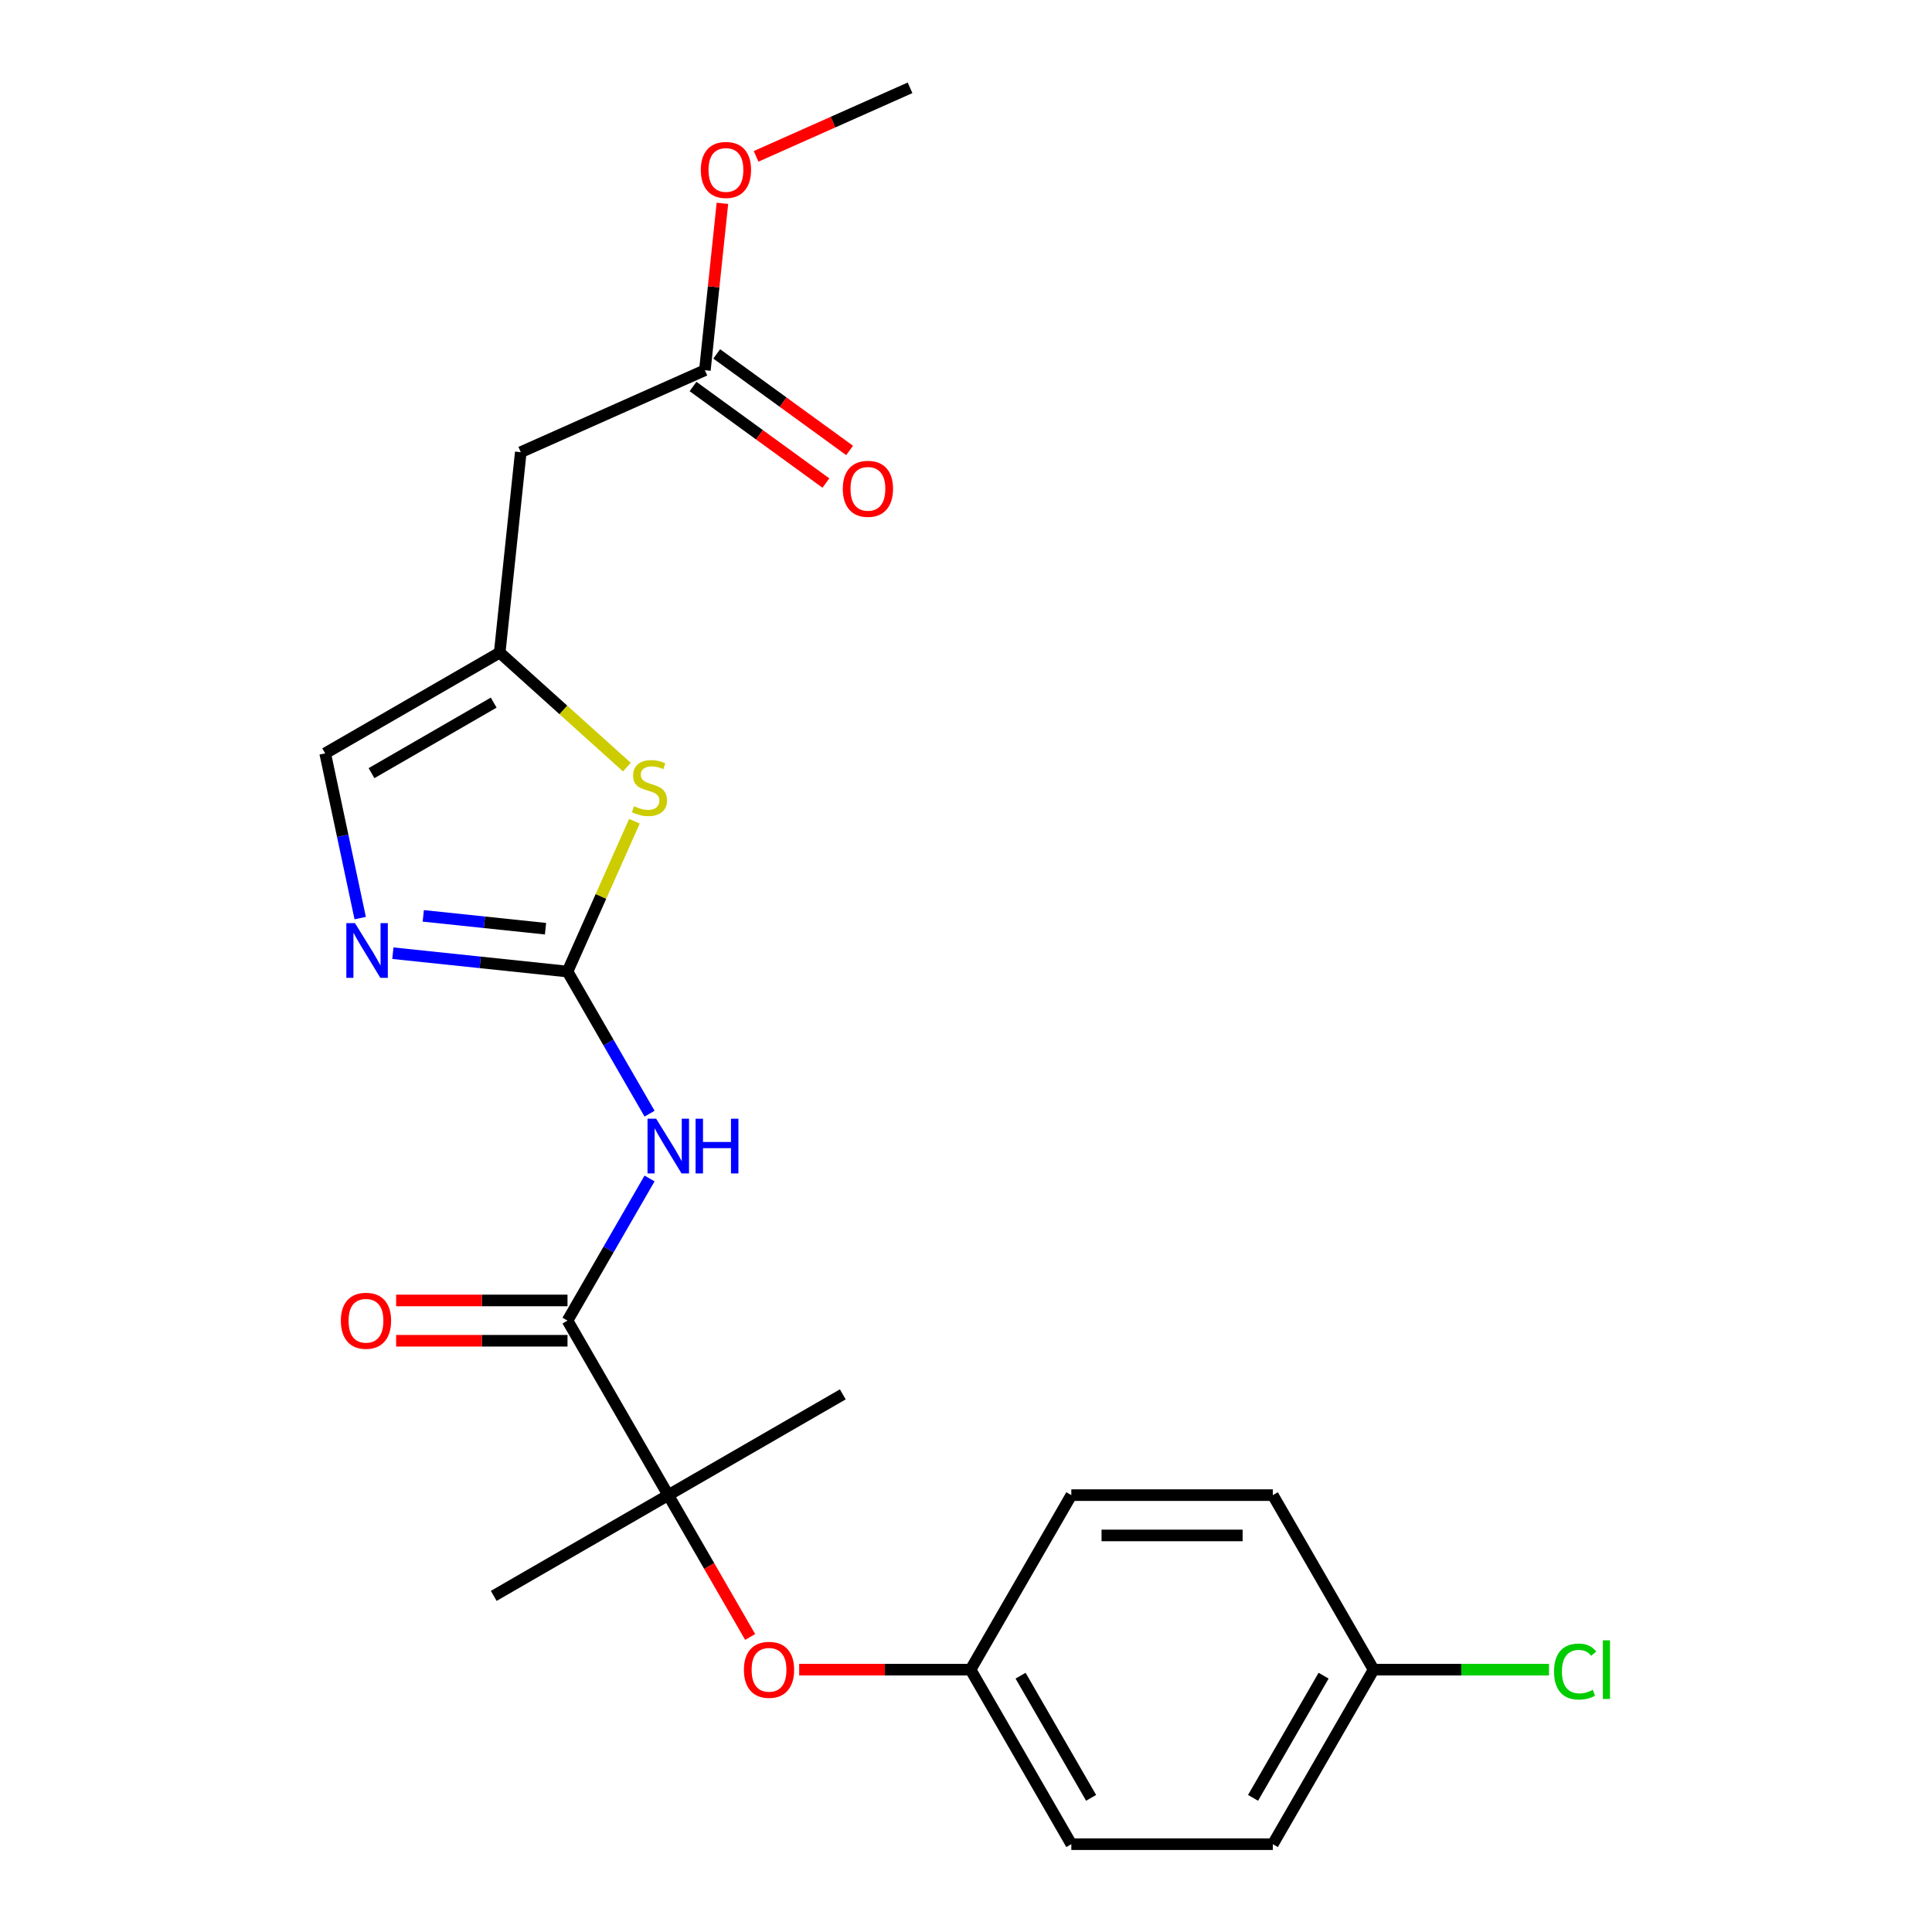 <?xml version='1.0' encoding='iso-8859-1'?>
<svg version='1.1' baseProfile='full'
              xmlns='http://www.w3.org/2000/svg'
                      xmlns:rdkit='http://www.rdkit.org/xml'
                      xmlns:xlink='http://www.w3.org/1999/xlink'
                  xml:space='preserve'
width='1000px' height='1000px' viewBox='0 0 1000 1000'>
<!-- END OF HEADER -->
<rect style='opacity:1.0;fill:#FFFFFF;stroke:none' width='1000' height='1000' x='0' y='0'> </rect>
<path class='bond-0' d='M 293.739,502.872 L 314.976,539.655' style='fill:none;fill-rule:evenodd;stroke:#000000;stroke-width:6px;stroke-linecap:butt;stroke-linejoin:miter;stroke-opacity:1' />
<path class='bond-0' d='M 314.976,539.655 L 336.213,576.439' style='fill:none;fill-rule:evenodd;stroke:#0000FF;stroke-width:6px;stroke-linecap:butt;stroke-linejoin:miter;stroke-opacity:1' />
<path class='bond-2' d='M 293.739,502.872 L 248.544,498.122' style='fill:none;fill-rule:evenodd;stroke:#000000;stroke-width:6px;stroke-linecap:butt;stroke-linejoin:miter;stroke-opacity:1' />
<path class='bond-2' d='M 248.544,498.122 L 203.348,493.372' style='fill:none;fill-rule:evenodd;stroke:#0000FF;stroke-width:6px;stroke-linecap:butt;stroke-linejoin:miter;stroke-opacity:1' />
<path class='bond-2' d='M 282.361,480.699 L 250.724,477.374' style='fill:none;fill-rule:evenodd;stroke:#000000;stroke-width:6px;stroke-linecap:butt;stroke-linejoin:miter;stroke-opacity:1' />
<path class='bond-2' d='M 250.724,477.374 L 219.088,474.049' style='fill:none;fill-rule:evenodd;stroke:#0000FF;stroke-width:6px;stroke-linecap:butt;stroke-linejoin:miter;stroke-opacity:1' />
<path class='bond-3' d='M 293.739,502.872 L 311.059,463.97' style='fill:none;fill-rule:evenodd;stroke:#000000;stroke-width:6px;stroke-linecap:butt;stroke-linejoin:miter;stroke-opacity:1' />
<path class='bond-3' d='M 311.059,463.97 L 328.379,425.068' style='fill:none;fill-rule:evenodd;stroke:#CCCC00;stroke-width:6px;stroke-linecap:butt;stroke-linejoin:miter;stroke-opacity:1' />
<path class='bond-1' d='M 336.213,609.974 L 314.976,646.758' style='fill:none;fill-rule:evenodd;stroke:#0000FF;stroke-width:6px;stroke-linecap:butt;stroke-linejoin:miter;stroke-opacity:1' />
<path class='bond-1' d='M 314.976,646.758 L 293.739,683.541' style='fill:none;fill-rule:evenodd;stroke:#000000;stroke-width:6px;stroke-linecap:butt;stroke-linejoin:miter;stroke-opacity:1' />
<path class='bond-5' d='M 293.739,683.541 L 345.894,773.876' style='fill:none;fill-rule:evenodd;stroke:#000000;stroke-width:6px;stroke-linecap:butt;stroke-linejoin:miter;stroke-opacity:1' />
<path class='bond-10' d='M 293.739,673.11 L 249.388,673.11' style='fill:none;fill-rule:evenodd;stroke:#000000;stroke-width:6px;stroke-linecap:butt;stroke-linejoin:miter;stroke-opacity:1' />
<path class='bond-10' d='M 249.388,673.11 L 205.037,673.11' style='fill:none;fill-rule:evenodd;stroke:#FF0000;stroke-width:6px;stroke-linecap:butt;stroke-linejoin:miter;stroke-opacity:1' />
<path class='bond-10' d='M 293.739,693.972 L 249.388,693.972' style='fill:none;fill-rule:evenodd;stroke:#000000;stroke-width:6px;stroke-linecap:butt;stroke-linejoin:miter;stroke-opacity:1' />
<path class='bond-10' d='M 249.388,693.972 L 205.037,693.972' style='fill:none;fill-rule:evenodd;stroke:#FF0000;stroke-width:6px;stroke-linecap:butt;stroke-linejoin:miter;stroke-opacity:1' />
<path class='bond-7' d='M 186.437,475.201 L 177.375,432.57' style='fill:none;fill-rule:evenodd;stroke:#0000FF;stroke-width:6px;stroke-linecap:butt;stroke-linejoin:miter;stroke-opacity:1' />
<path class='bond-7' d='M 177.375,432.57 L 168.314,389.939' style='fill:none;fill-rule:evenodd;stroke:#000000;stroke-width:6px;stroke-linecap:butt;stroke-linejoin:miter;stroke-opacity:1' />
<path class='bond-4' d='M 324.478,397.057 L 291.563,367.42' style='fill:none;fill-rule:evenodd;stroke:#CCCC00;stroke-width:6px;stroke-linecap:butt;stroke-linejoin:miter;stroke-opacity:1' />
<path class='bond-4' d='M 291.563,367.42 L 258.648,337.784' style='fill:none;fill-rule:evenodd;stroke:#000000;stroke-width:6px;stroke-linecap:butt;stroke-linejoin:miter;stroke-opacity:1' />
<path class='bond-6' d='M 258.648,337.784 L 269.552,234.046' style='fill:none;fill-rule:evenodd;stroke:#000000;stroke-width:6px;stroke-linecap:butt;stroke-linejoin:miter;stroke-opacity:1' />
<path class='bond-23' d='M 258.648,337.784 L 168.314,389.939' style='fill:none;fill-rule:evenodd;stroke:#000000;stroke-width:6px;stroke-linecap:butt;stroke-linejoin:miter;stroke-opacity:1' />
<path class='bond-23' d='M 255.529,363.674 L 192.295,400.182' style='fill:none;fill-rule:evenodd;stroke:#000000;stroke-width:6px;stroke-linecap:butt;stroke-linejoin:miter;stroke-opacity:1' />
<path class='bond-9' d='M 345.894,773.876 L 367.084,810.58' style='fill:none;fill-rule:evenodd;stroke:#000000;stroke-width:6px;stroke-linecap:butt;stroke-linejoin:miter;stroke-opacity:1' />
<path class='bond-9' d='M 367.084,810.58 L 388.275,847.283' style='fill:none;fill-rule:evenodd;stroke:#FF0000;stroke-width:6px;stroke-linecap:butt;stroke-linejoin:miter;stroke-opacity:1' />
<path class='bond-20' d='M 345.894,773.876 L 255.559,826.031' style='fill:none;fill-rule:evenodd;stroke:#000000;stroke-width:6px;stroke-linecap:butt;stroke-linejoin:miter;stroke-opacity:1' />
<path class='bond-21' d='M 345.894,773.876 L 436.228,721.721' style='fill:none;fill-rule:evenodd;stroke:#000000;stroke-width:6px;stroke-linecap:butt;stroke-linejoin:miter;stroke-opacity:1' />
<path class='bond-8' d='M 269.552,234.046 L 364.843,191.619' style='fill:none;fill-rule:evenodd;stroke:#000000;stroke-width:6px;stroke-linecap:butt;stroke-linejoin:miter;stroke-opacity:1' />
<path class='bond-11' d='M 358.712,200.058 L 393.102,225.044' style='fill:none;fill-rule:evenodd;stroke:#000000;stroke-width:6px;stroke-linecap:butt;stroke-linejoin:miter;stroke-opacity:1' />
<path class='bond-11' d='M 393.102,225.044 L 427.492,250.03' style='fill:none;fill-rule:evenodd;stroke:#FF0000;stroke-width:6px;stroke-linecap:butt;stroke-linejoin:miter;stroke-opacity:1' />
<path class='bond-11' d='M 370.974,183.18 L 405.364,208.166' style='fill:none;fill-rule:evenodd;stroke:#000000;stroke-width:6px;stroke-linecap:butt;stroke-linejoin:miter;stroke-opacity:1' />
<path class='bond-11' d='M 405.364,208.166 L 439.755,233.152' style='fill:none;fill-rule:evenodd;stroke:#FF0000;stroke-width:6px;stroke-linecap:butt;stroke-linejoin:miter;stroke-opacity:1' />
<path class='bond-14' d='M 364.843,191.619 L 369.382,148.434' style='fill:none;fill-rule:evenodd;stroke:#000000;stroke-width:6px;stroke-linecap:butt;stroke-linejoin:miter;stroke-opacity:1' />
<path class='bond-14' d='M 369.382,148.434 L 373.921,105.249' style='fill:none;fill-rule:evenodd;stroke:#FF0000;stroke-width:6px;stroke-linecap:butt;stroke-linejoin:miter;stroke-opacity:1' />
<path class='bond-12' d='M 413.656,864.211 L 458.007,864.211' style='fill:none;fill-rule:evenodd;stroke:#FF0000;stroke-width:6px;stroke-linecap:butt;stroke-linejoin:miter;stroke-opacity:1' />
<path class='bond-12' d='M 458.007,864.211 L 502.358,864.211' style='fill:none;fill-rule:evenodd;stroke:#000000;stroke-width:6px;stroke-linecap:butt;stroke-linejoin:miter;stroke-opacity:1' />
<path class='bond-16' d='M 502.358,864.211 L 554.513,773.876' style='fill:none;fill-rule:evenodd;stroke:#000000;stroke-width:6px;stroke-linecap:butt;stroke-linejoin:miter;stroke-opacity:1' />
<path class='bond-17' d='M 502.358,864.211 L 554.513,954.545' style='fill:none;fill-rule:evenodd;stroke:#000000;stroke-width:6px;stroke-linecap:butt;stroke-linejoin:miter;stroke-opacity:1' />
<path class='bond-17' d='M 528.248,867.33 L 564.756,930.564' style='fill:none;fill-rule:evenodd;stroke:#000000;stroke-width:6px;stroke-linecap:butt;stroke-linejoin:miter;stroke-opacity:1' />
<path class='bond-13' d='M 710.977,864.211 L 658.822,954.545' style='fill:none;fill-rule:evenodd;stroke:#000000;stroke-width:6px;stroke-linecap:butt;stroke-linejoin:miter;stroke-opacity:1' />
<path class='bond-13' d='M 685.087,867.33 L 648.578,930.564' style='fill:none;fill-rule:evenodd;stroke:#000000;stroke-width:6px;stroke-linecap:butt;stroke-linejoin:miter;stroke-opacity:1' />
<path class='bond-15' d='M 710.977,864.211 L 756.368,864.211' style='fill:none;fill-rule:evenodd;stroke:#000000;stroke-width:6px;stroke-linecap:butt;stroke-linejoin:miter;stroke-opacity:1' />
<path class='bond-15' d='M 756.368,864.211 L 801.759,864.211' style='fill:none;fill-rule:evenodd;stroke:#00CC00;stroke-width:6px;stroke-linecap:butt;stroke-linejoin:miter;stroke-opacity:1' />
<path class='bond-24' d='M 710.977,864.211 L 658.822,773.876' style='fill:none;fill-rule:evenodd;stroke:#000000;stroke-width:6px;stroke-linecap:butt;stroke-linejoin:miter;stroke-opacity:1' />
<path class='bond-22' d='M 391.354,80.932 L 431.196,63.193' style='fill:none;fill-rule:evenodd;stroke:#FF0000;stroke-width:6px;stroke-linecap:butt;stroke-linejoin:miter;stroke-opacity:1' />
<path class='bond-22' d='M 431.196,63.193 L 471.038,45.455' style='fill:none;fill-rule:evenodd;stroke:#000000;stroke-width:6px;stroke-linecap:butt;stroke-linejoin:miter;stroke-opacity:1' />
<path class='bond-19' d='M 554.513,773.876 L 658.822,773.876' style='fill:none;fill-rule:evenodd;stroke:#000000;stroke-width:6px;stroke-linecap:butt;stroke-linejoin:miter;stroke-opacity:1' />
<path class='bond-19' d='M 570.159,794.738 L 643.176,794.738' style='fill:none;fill-rule:evenodd;stroke:#000000;stroke-width:6px;stroke-linecap:butt;stroke-linejoin:miter;stroke-opacity:1' />
<path class='bond-18' d='M 554.513,954.545 L 658.822,954.545' style='fill:none;fill-rule:evenodd;stroke:#000000;stroke-width:6px;stroke-linecap:butt;stroke-linejoin:miter;stroke-opacity:1' />
<path  class='atom-1' d='M 339.634 579.047
L 348.914 594.047
Q 349.834 595.527, 351.314 598.207
Q 352.794 600.887, 352.874 601.047
L 352.874 579.047
L 356.634 579.047
L 356.634 607.367
L 352.754 607.367
L 342.794 590.967
Q 341.634 589.047, 340.394 586.847
Q 339.194 584.647, 338.834 583.967
L 338.834 607.367
L 335.154 607.367
L 335.154 579.047
L 339.634 579.047
' fill='#0000FF'/>
<path  class='atom-1' d='M 360.034 579.047
L 363.874 579.047
L 363.874 591.087
L 378.354 591.087
L 378.354 579.047
L 382.194 579.047
L 382.194 607.367
L 378.354 607.367
L 378.354 594.287
L 363.874 594.287
L 363.874 607.367
L 360.034 607.367
L 360.034 579.047
' fill='#0000FF'/>
<path  class='atom-3' d='M 183.741 477.809
L 193.021 492.809
Q 193.941 494.289, 195.421 496.969
Q 196.901 499.649, 196.981 499.809
L 196.981 477.809
L 200.741 477.809
L 200.741 506.129
L 196.861 506.129
L 186.901 489.729
Q 185.741 487.809, 184.501 485.609
Q 183.301 483.409, 182.941 482.729
L 182.941 506.129
L 179.261 506.129
L 179.261 477.809
L 183.741 477.809
' fill='#0000FF'/>
<path  class='atom-4' d='M 328.165 417.3
Q 328.485 417.42, 329.805 417.98
Q 331.125 418.54, 332.565 418.9
Q 334.045 419.22, 335.485 419.22
Q 338.165 419.22, 339.725 417.94
Q 341.285 416.62, 341.285 414.34
Q 341.285 412.78, 340.485 411.82
Q 339.725 410.86, 338.525 410.34
Q 337.325 409.82, 335.325 409.22
Q 332.805 408.46, 331.285 407.74
Q 329.805 407.02, 328.725 405.5
Q 327.685 403.98, 327.685 401.42
Q 327.685 397.86, 330.085 395.66
Q 332.525 393.46, 337.325 393.46
Q 340.605 393.46, 344.325 395.02
L 343.405 398.1
Q 340.005 396.7, 337.445 396.7
Q 334.685 396.7, 333.165 397.86
Q 331.645 398.98, 331.685 400.94
Q 331.685 402.46, 332.445 403.38
Q 333.245 404.3, 334.365 404.82
Q 335.525 405.34, 337.445 405.94
Q 340.005 406.74, 341.525 407.54
Q 343.045 408.34, 344.125 409.98
Q 345.245 411.58, 345.245 414.34
Q 345.245 418.26, 342.605 420.38
Q 340.005 422.46, 335.645 422.46
Q 333.125 422.46, 331.205 421.9
Q 329.325 421.38, 327.085 420.46
L 328.165 417.3
' fill='#CCCC00'/>
<path  class='atom-10' d='M 385.048 864.291
Q 385.048 857.491, 388.408 853.691
Q 391.768 849.891, 398.048 849.891
Q 404.328 849.891, 407.688 853.691
Q 411.048 857.491, 411.048 864.291
Q 411.048 871.171, 407.648 875.091
Q 404.248 878.971, 398.048 878.971
Q 391.808 878.971, 388.408 875.091
Q 385.048 871.211, 385.048 864.291
M 398.048 875.771
Q 402.368 875.771, 404.688 872.891
Q 407.048 869.971, 407.048 864.291
Q 407.048 858.731, 404.688 855.931
Q 402.368 853.091, 398.048 853.091
Q 393.728 853.091, 391.368 855.891
Q 389.048 858.691, 389.048 864.291
Q 389.048 870.011, 391.368 872.891
Q 393.728 875.771, 398.048 875.771
' fill='#FF0000'/>
<path  class='atom-11' d='M 176.429 683.621
Q 176.429 676.821, 179.789 673.021
Q 183.149 669.221, 189.429 669.221
Q 195.709 669.221, 199.069 673.021
Q 202.429 676.821, 202.429 683.621
Q 202.429 690.501, 199.029 694.421
Q 195.629 698.301, 189.429 698.301
Q 183.189 698.301, 179.789 694.421
Q 176.429 690.541, 176.429 683.621
M 189.429 695.101
Q 193.749 695.101, 196.069 692.221
Q 198.429 689.301, 198.429 683.621
Q 198.429 678.061, 196.069 675.261
Q 193.749 672.421, 189.429 672.421
Q 185.109 672.421, 182.749 675.221
Q 180.429 678.021, 180.429 683.621
Q 180.429 689.341, 182.749 692.221
Q 185.109 695.101, 189.429 695.101
' fill='#FF0000'/>
<path  class='atom-12' d='M 436.231 253.011
Q 436.231 246.211, 439.591 242.411
Q 442.951 238.611, 449.231 238.611
Q 455.511 238.611, 458.871 242.411
Q 462.231 246.211, 462.231 253.011
Q 462.231 259.891, 458.831 263.811
Q 455.431 267.691, 449.231 267.691
Q 442.991 267.691, 439.591 263.811
Q 436.231 259.931, 436.231 253.011
M 449.231 264.491
Q 453.551 264.491, 455.871 261.611
Q 458.231 258.691, 458.231 253.011
Q 458.231 247.451, 455.871 244.651
Q 453.551 241.811, 449.231 241.811
Q 444.911 241.811, 442.551 244.611
Q 440.231 247.411, 440.231 253.011
Q 440.231 258.731, 442.551 261.611
Q 444.911 264.491, 449.231 264.491
' fill='#FF0000'/>
<path  class='atom-15' d='M 362.746 87.961
Q 362.746 81.161, 366.106 77.361
Q 369.466 73.561, 375.746 73.561
Q 382.026 73.561, 385.386 77.361
Q 388.746 81.161, 388.746 87.961
Q 388.746 94.841, 385.346 98.761
Q 381.946 102.641, 375.746 102.641
Q 369.506 102.641, 366.106 98.761
Q 362.746 94.881, 362.746 87.961
M 375.746 99.441
Q 380.066 99.441, 382.386 96.561
Q 384.746 93.641, 384.746 87.961
Q 384.746 82.401, 382.386 79.601
Q 380.066 76.761, 375.746 76.761
Q 371.426 76.761, 369.066 79.561
Q 366.746 82.361, 366.746 87.961
Q 366.746 93.681, 369.066 96.561
Q 371.426 99.441, 375.746 99.441
' fill='#FF0000'/>
<path  class='atom-16' d='M 804.366 865.191
Q 804.366 858.151, 807.646 854.471
Q 810.966 850.751, 817.246 850.751
Q 823.086 850.751, 826.206 854.871
L 823.566 857.031
Q 821.286 854.031, 817.246 854.031
Q 812.966 854.031, 810.686 856.911
Q 808.446 859.751, 808.446 865.191
Q 808.446 870.791, 810.766 873.671
Q 813.126 876.551, 817.686 876.551
Q 820.806 876.551, 824.446 874.671
L 825.566 877.671
Q 824.086 878.631, 821.846 879.191
Q 819.606 879.751, 817.126 879.751
Q 810.966 879.751, 807.646 875.991
Q 804.366 872.231, 804.366 865.191
' fill='#00CC00'/>
<path  class='atom-16' d='M 829.646 849.031
L 833.326 849.031
L 833.326 879.391
L 829.646 879.391
L 829.646 849.031
' fill='#00CC00'/>
</svg>
